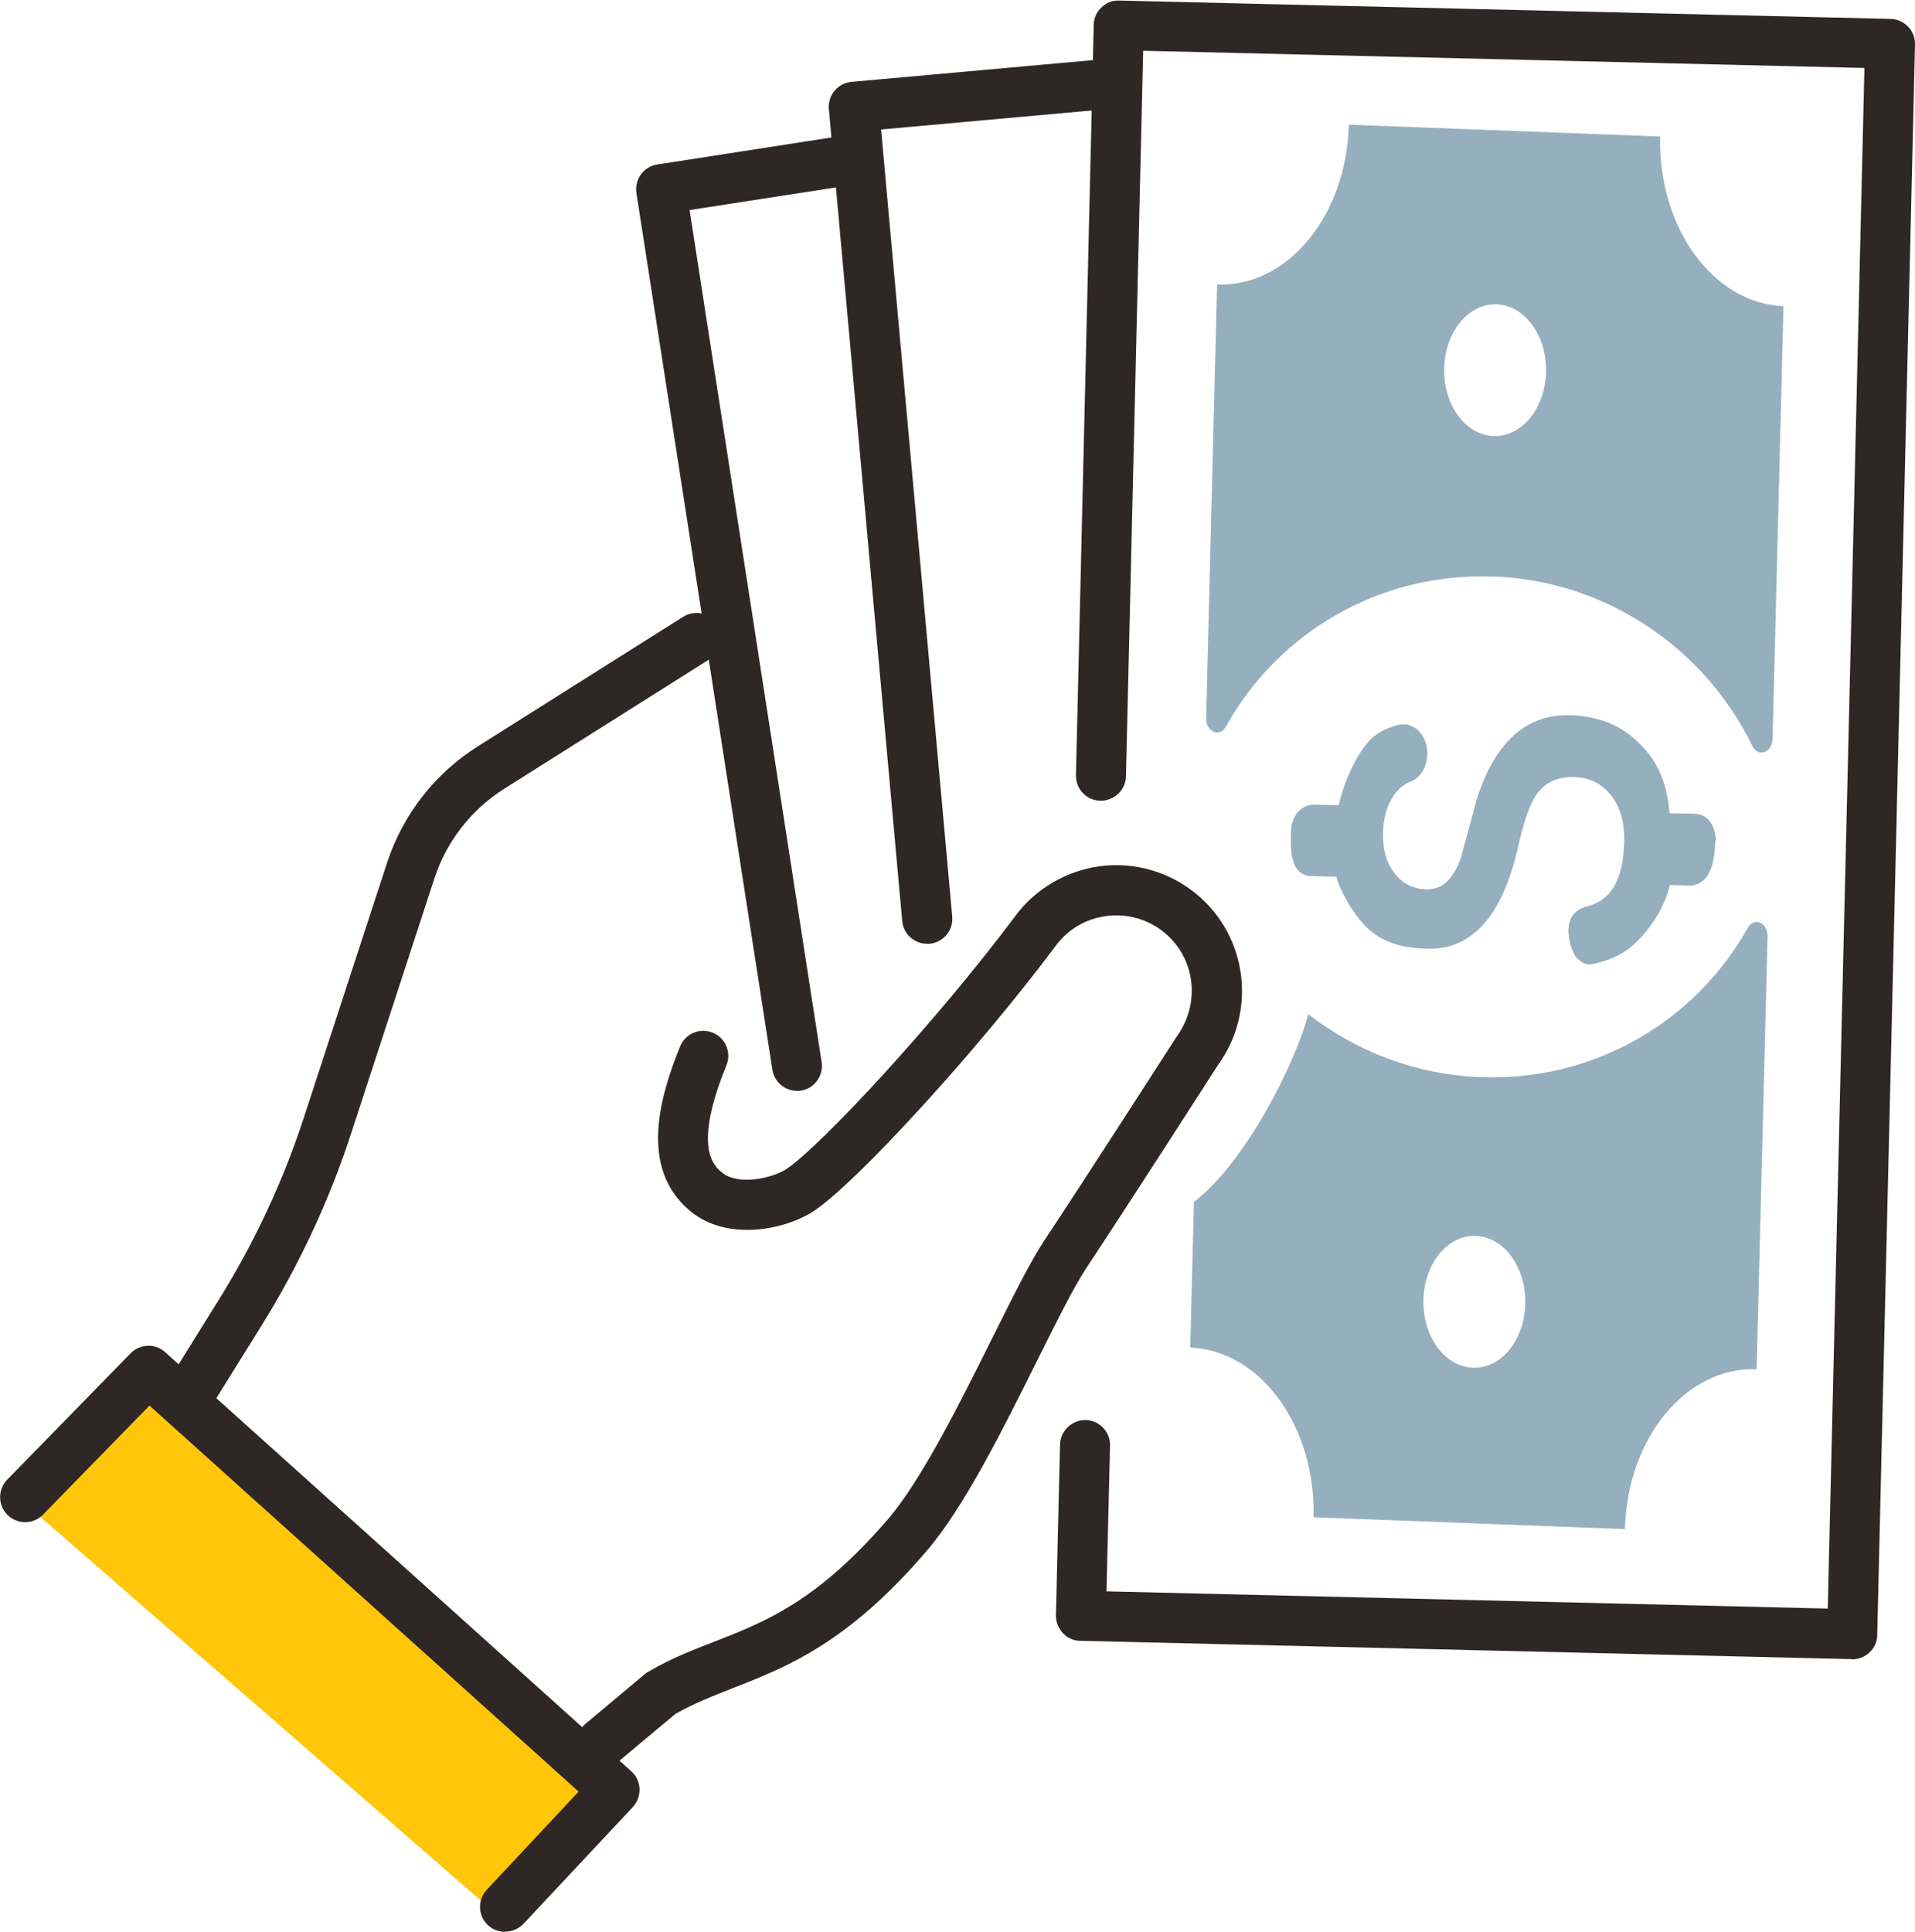 <?xml version="1.0" encoding="UTF-8"?>
<svg id="_圖層_2" data-name="圖層 2" xmlns="http://www.w3.org/2000/svg" viewBox="0 0 103.39 104.29">
  <defs>
    <style>
      .cls-1 {
        fill: #2f2725;
      }

      .cls-2 {
        fill: #ffc60a;
      }

      .cls-3 {
        fill: #96afbe;
      }
    </style>
  </defs>
  <g id="CONTENT">
    <g>
      <path class="cls-3" d="m80.63,31.12c6.17.24,11.43,3.93,13.98,9.15.31.64,1.08.36,1.09-.39l.59-23.35c-3.8-.15-6.78-4.25-6.66-9.16l-16.81-.64c-.12,4.91-3.31,8.78-7.11,8.63l-.59,23.39c-.02.76.73,1.09,1.07.47,2.79-5.03,8.25-8.33,14.43-8.09Zm-2.66-11.24c.05-1.97,1.32-3.51,2.84-3.45,1.52.06,2.71,1.7,2.66,3.66-.05,1.97-1.32,3.51-2.84,3.45-1.52-.06-2.71-1.7-2.66-3.66Z"/>
      <path class="cls-3" d="m64.46,64.88l-.2,7.87c3.8.15,6.78,4.25,6.66,9.16l16.81.64c.12-4.91,3.31-8.78,7.11-8.63l.59-23.35c.02-.76-.73-1.09-1.07-.48-2.8,5.01-8.24,8.29-14.41,8.06-3.51-.13-6.73-1.39-9.32-3.4-.68,2.65-3.41,8.03-6.16,10.13Zm15.21,1.84c1.52.05,2.72,1.68,2.68,3.65-.04,1.97-1.3,3.52-2.82,3.47-1.52-.05-2.72-1.68-2.68-3.65.04-1.97,1.3-3.52,2.82-3.47Z"/>
      <path class="cls-3" d="m92.6,45.46c-.02.8-.14,2.19-1.27,2.35l-1.18-.03c-.23,1.01-.82,2.08-1.74,3.02-.69.7-1.52,1.07-2.46,1.25-.32.06-.52-.07-.78-.29-.32-.27-1.15-2.41.51-2.83,1.34-.34,1.96-1.48,2.01-3.5.03-1.06-.24-1.91-.74-2.53-.5-.62-1.16-.93-1.99-.95-.91-.02-1.59.31-2.06,1.02-.32.5-.65,1.44-.95,2.8-.84,3.67-2.48,5.51-4.87,5.45-1.34-.03-2.47-.32-3.35-1.21-.83-.84-1.49-2.22-1.58-2.68l-1.3-.03c-1.27,0-1.17-1.61-1.15-2.41s.51-1.45,1.25-1.45l1.33.03c.22-1.06.81-2.47,1.5-3.31.5-.6,1.01-.82,1.64-1.01.35-.1.7-.05,1.01.17.4.29.65.84.63,1.41-.02.68-.37,1.26-.87,1.45-.35.13-.66.37-.9.71-.39.54-.6,1.23-.62,2.06-.02.92.19,1.66.64,2.22.44.55,1,.83,1.72.84.81.02,1.4-.51,1.82-1.63.3-1.08.6-2.18.89-3.27.98-3.05,2.67-4.56,5.01-4.5,1.4.04,2.62.45,3.61,1.38,1,.94,1.61,1.99,1.78,3.91l1.31.03c.79-.01,1.2.71,1.18,1.51Z"/>
      <polygon class="cls-2" points="26.91 103.43 33.16 96.64 8.01 74.02 1.28 81.11 26.91 103.43"/>
      <path class="cls-1" d="m27.26,104.29c-.33,0-.66-.12-.92-.36-.54-.51-.57-1.36-.06-1.91l4.96-5.3-23.17-20.84-5.75,5.89c-.52.53-1.37.54-1.91.02-.53-.52-.54-1.38-.02-1.91l6.66-6.82c.51-.52,1.33-.55,1.87-.06l25.16,22.62c.27.24.43.58.45.95.01.36-.12.72-.36.98l-5.9,6.3c-.27.28-.62.43-.99.43Z"/>
      <path class="cls-1" d="m10.22,76.62c-.24,0-.49-.07-.71-.2-.63-.39-.83-1.23-.43-1.86l2.77-4.45c1.9-3.06,3.43-6.34,4.55-9.76l4.5-13.78c.84-2.58,2.58-4.81,4.87-6.26l11.11-7.01c.63-.4,1.46-.21,1.86.42.4.63.21,1.46-.42,1.86l-11.11,7.01c-1.77,1.12-3.1,2.83-3.75,4.81l-4.5,13.78c-1.18,3.63-2.81,7.11-4.82,10.35l-2.77,4.45c-.26.41-.7.64-1.15.64Z"/>
      <path class="cls-1" d="m32.47,95.45c-.39,0-.77-.16-1.04-.48-.48-.57-.4-1.42.17-1.9l3.21-2.69c.06-.05.12-.09.19-.13,1.23-.72,2.44-1.19,3.61-1.64,2.71-1.06,5.52-2.16,9.35-6.62,1.81-2.11,3.9-6.32,5.59-9.71,1.12-2.25,2.09-4.2,2.87-5.37,1.9-2.85,7.04-10.84,7.09-10.92,1.33-1.81,1.03-4.25-.63-5.63-.88-.73-1.99-1.05-3.12-.91-1.14.14-2.13.73-2.8,1.66-4.16,5.57-10.74,12.77-13.04,14.28-1.51.99-4.68,1.67-6.69-.04-2.74-2.32-1.6-6.17-.51-8.86.28-.69,1.07-1.02,1.76-.74.69.28,1.02,1.07.74,1.76-1.82,4.46-.68,5.42-.25,5.78.87.74,2.73.31,3.46-.16,1.86-1.22,8.18-8.05,12.35-13.63,1.09-1.5,2.78-2.5,4.64-2.74,1.86-.24,3.75.32,5.19,1.52,2.76,2.29,3.25,6.35,1.13,9.24,0,.01-5.15,8.02-7.06,10.89-.69,1.03-1.66,2.99-2.7,5.07-1.84,3.7-3.93,7.9-5.96,10.26-4.26,4.97-7.53,6.25-10.42,7.38-1.09.43-2.12.83-3.14,1.41l-3.12,2.61c-.25.21-.56.31-.86.31Z"/>
      <path class="cls-1" d="m50.05,50.95c-.69,0-1.28-.53-1.34-1.23l-3.96-43.83c-.07-.74.48-1.4,1.22-1.47l13.66-1.23c.75-.07,1.4.48,1.47,1.22.07.74-.48,1.4-1.22,1.47l-12.31,1.11,3.84,42.49c.07.74-.48,1.4-1.22,1.47-.04,0-.08,0-.12,0Z"/>
      <path class="cls-1" d="m99.99,89.57s-41.67-.99-41.67-.99c-.36,0-.7-.16-.94-.42s-.38-.61-.37-.96l.22-9.22c.02-.75.66-1.33,1.38-1.32.75.02,1.34.64,1.32,1.38l-.19,7.87,38.94.93,1.98-83.17-38.94-.93-.93,39.17c-.02.75-.62,1.31-1.38,1.32-.75-.02-1.34-.64-1.32-1.38l.96-40.51c0-.36.16-.7.42-.94.26-.25.58-.39.96-.37l41.64.99c.75.02,1.34.64,1.32,1.38l-2.04,85.87c0,.36-.16.7-.42.94-.25.24-.59.37-.93.37Z"/>
      <path class="cls-1" d="m43.03,58.89c-.65,0-1.23-.48-1.33-1.14l-7.34-47.33c-.11-.74.39-1.43,1.13-1.54l10.25-1.59c.73-.11,1.43.39,1.54,1.13.11.74-.39,1.43-1.13,1.54l-8.92,1.38,7.13,46c.11.74-.39,1.43-1.13,1.54-.07.01-.14.02-.21.02Z"/>
    </g>
  </g>
</svg>